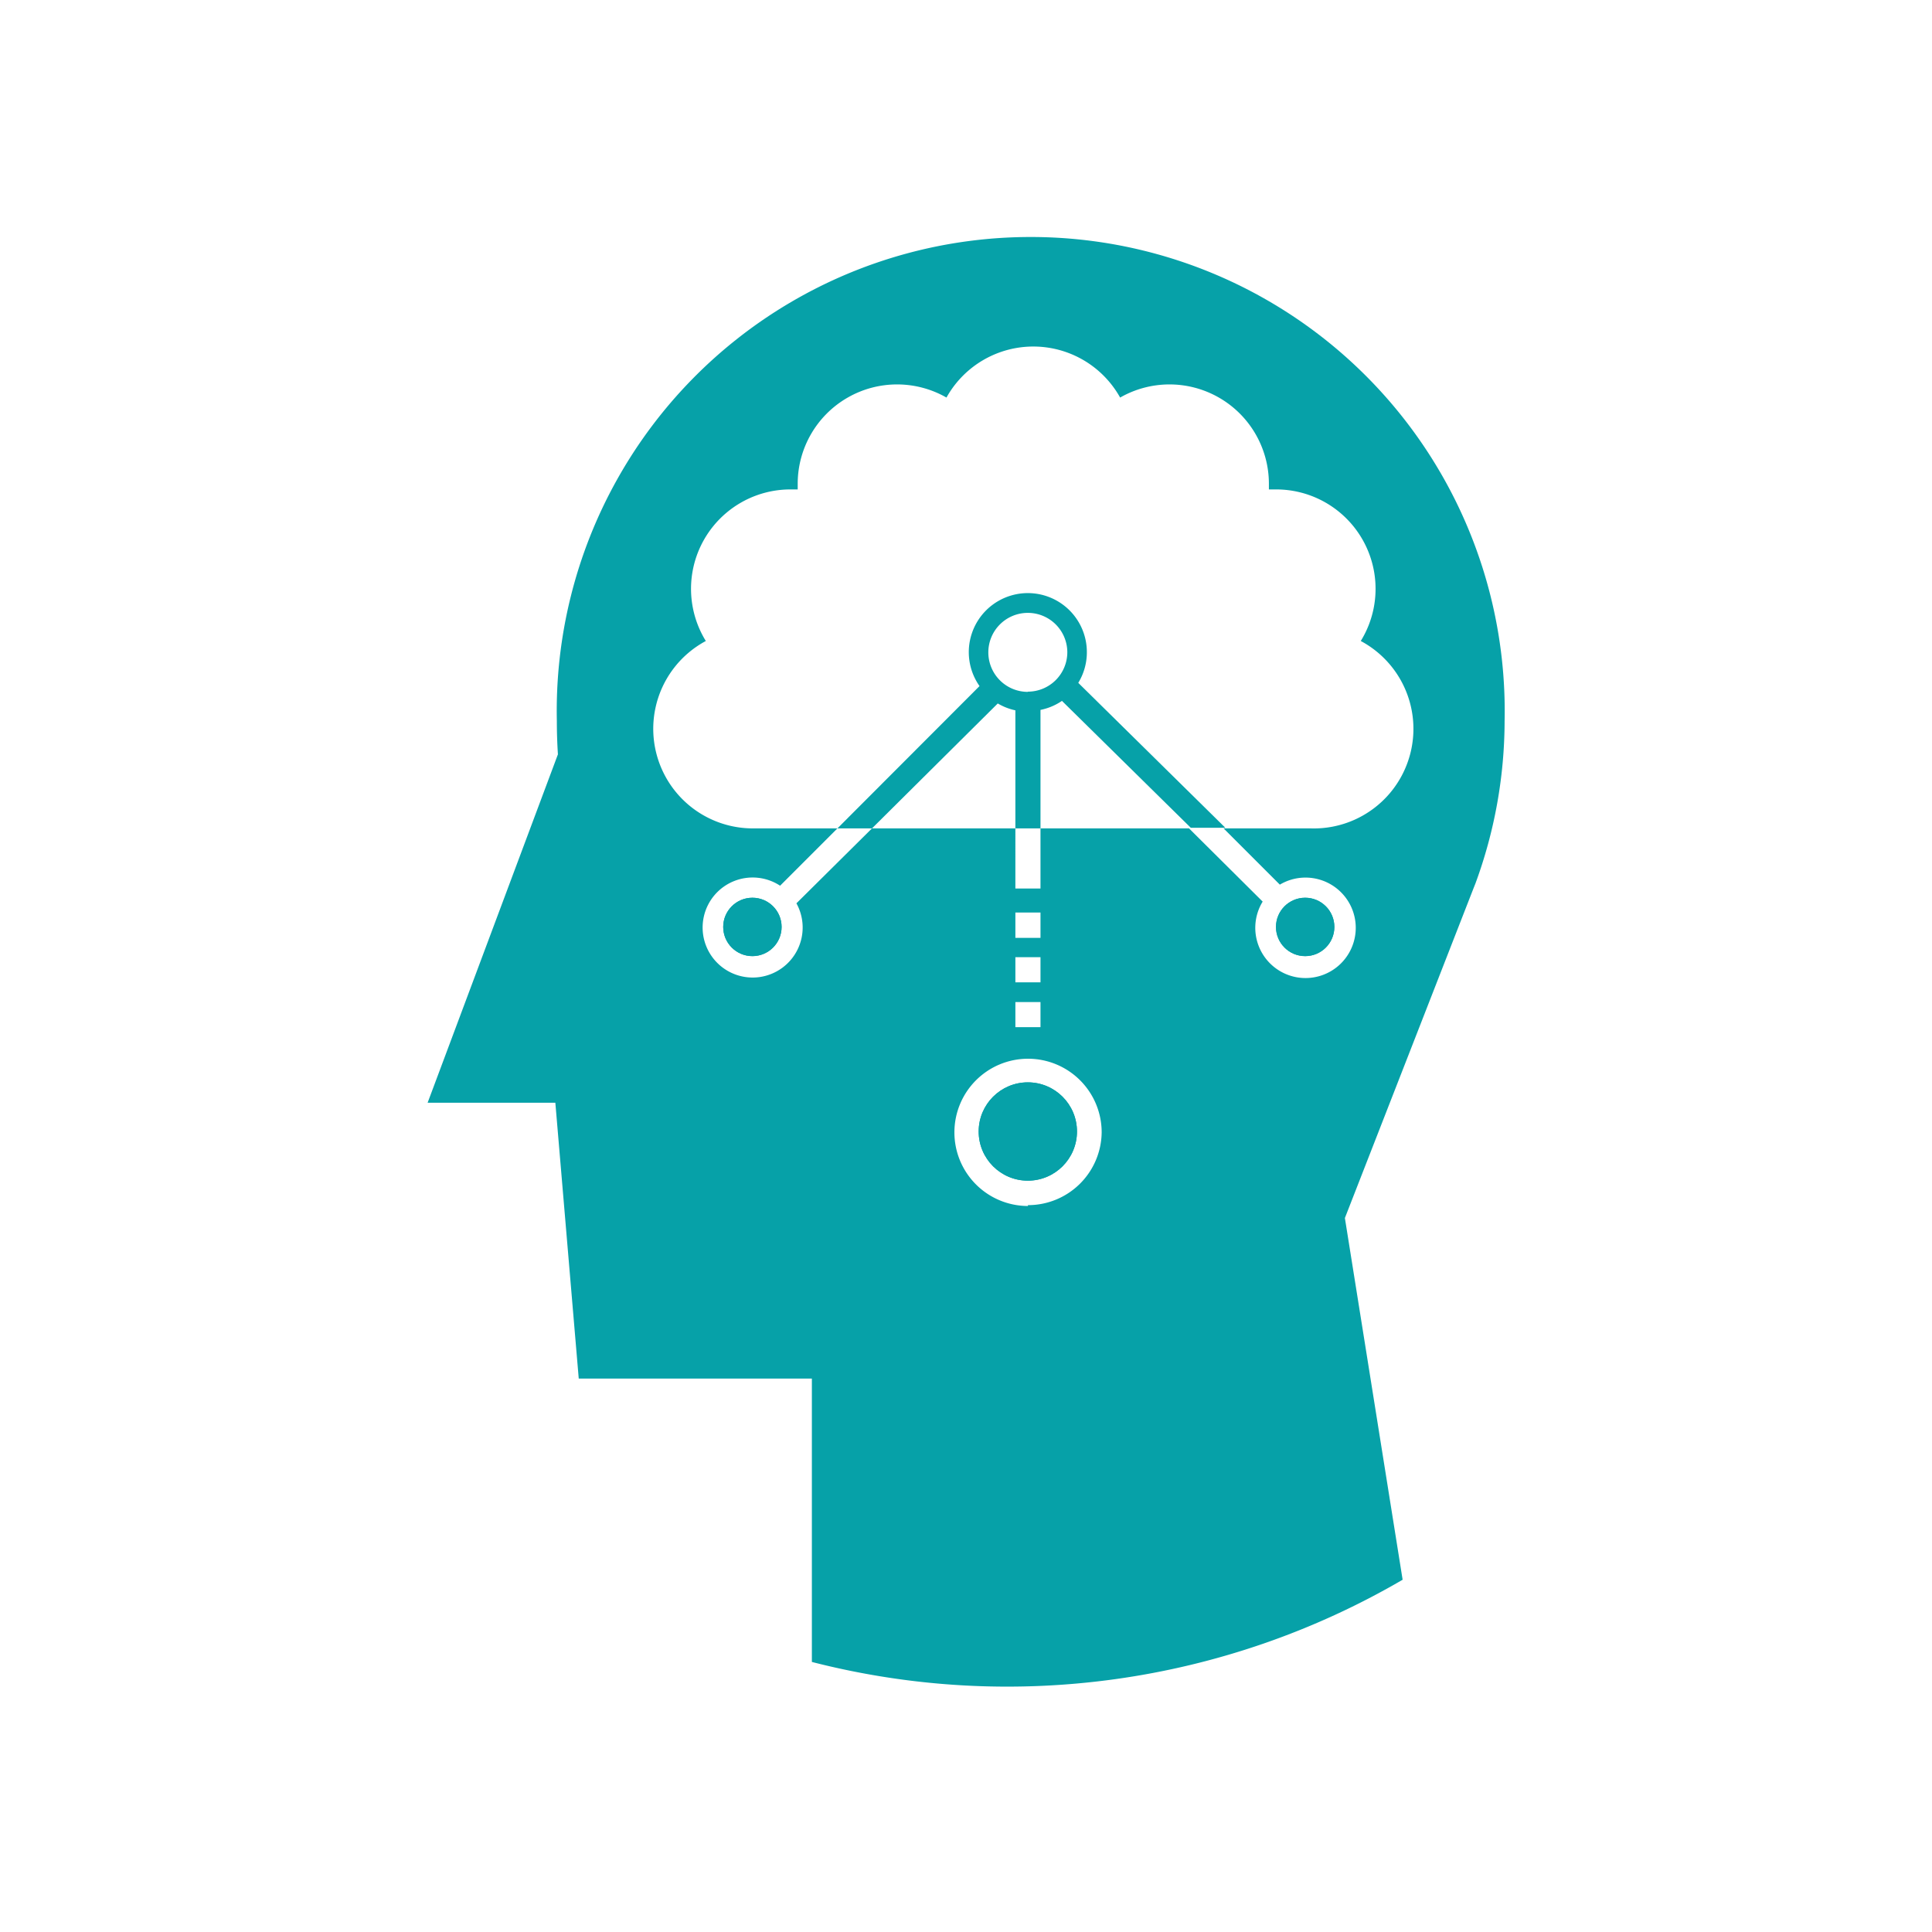 <svg id="Layer_1" data-name="Layer 1" xmlns="http://www.w3.org/2000/svg" viewBox="0 0 90 90"><defs><style>.cls-1{fill:none;opacity:0.31;}.cls-2{fill:#06a1a8;}</style></defs><title>EstudosNeurofisiologicos</title><rect class="cls-1" width="90" height="90"/><circle class="cls-2" cx="35.05" cy="43.18" r="1.36"/><circle class="cls-2" cx="47.88" cy="52.71" r="2.29"/><circle class="cls-2" cx="60.8" cy="43.18" r="1.36"/><path class="cls-2" d="M254.86,70a22.08,22.08,0,1,0-44.15,0q0,0.78.05,1.55l-6.07,16.23h5.95l1.09,12.85h10.86v13.2A36.57,36.57,0,0,0,250.11,110l-2.69-16.85,6-15.38,0.08-.2h0A22,22,0,0,0,254.86,70Zm-22.2,22.59a3.43,3.43,0,1,1,3.43-3.43A3.43,3.43,0,0,1,232.65,92.55ZM233.24,81v1.17h-1.17V81h1.17Zm-1.17-.91V78.92h1.17V80.1h-1.17Zm1.17,3v1.17h-1.17V83.09h1.17ZM245.83,75h-4.06l2.62,2.62a2.34,2.34,0,1,1-.8.79L240.16,75h-6.92v2.8h-1.17V75h-6.68l-3.52,3.49a2.33,2.33,0,1,1-.76-0.82L223.78,75h-3.94a4.64,4.64,0,0,1-2.19-8.73,4.63,4.63,0,0,1,4-7.06h0.28c0-.09,0-0.18,0-0.28a4.63,4.63,0,0,1,6.93-4,4.63,4.63,0,0,1,8.09,0,4.63,4.63,0,0,1,6.93,4c0,0.09,0,.19,0,0.28h0.28a4.63,4.63,0,0,1,4,7.06A4.64,4.64,0,0,1,245.83,75Z" transform="translate(-184.77 -36.41)"/><circle class="cls-2" cx="35.05" cy="43.18" r="1.36"/><circle class="cls-2" cx="60.8" cy="43.18" r="1.36"/><circle class="cls-2" cx="47.88" cy="52.71" r="2.29"/><path class="cls-2" d="M235.4,66.8a2.75,2.75,0,1,0-5,1.57L223.78,75h1.61l5.86-5.82a2.72,2.72,0,0,0,.82.32V75h1.17V69.48a2.73,2.73,0,0,0,1-.42l6,5.91h1.61L235,68.22A2.73,2.73,0,0,0,235.4,66.8Zm-2.75,1.84a1.84,1.84,0,1,1,1.84-1.84A1.84,1.84,0,0,1,232.65,68.63Z" transform="translate(-184.77 -36.41)"/></svg>